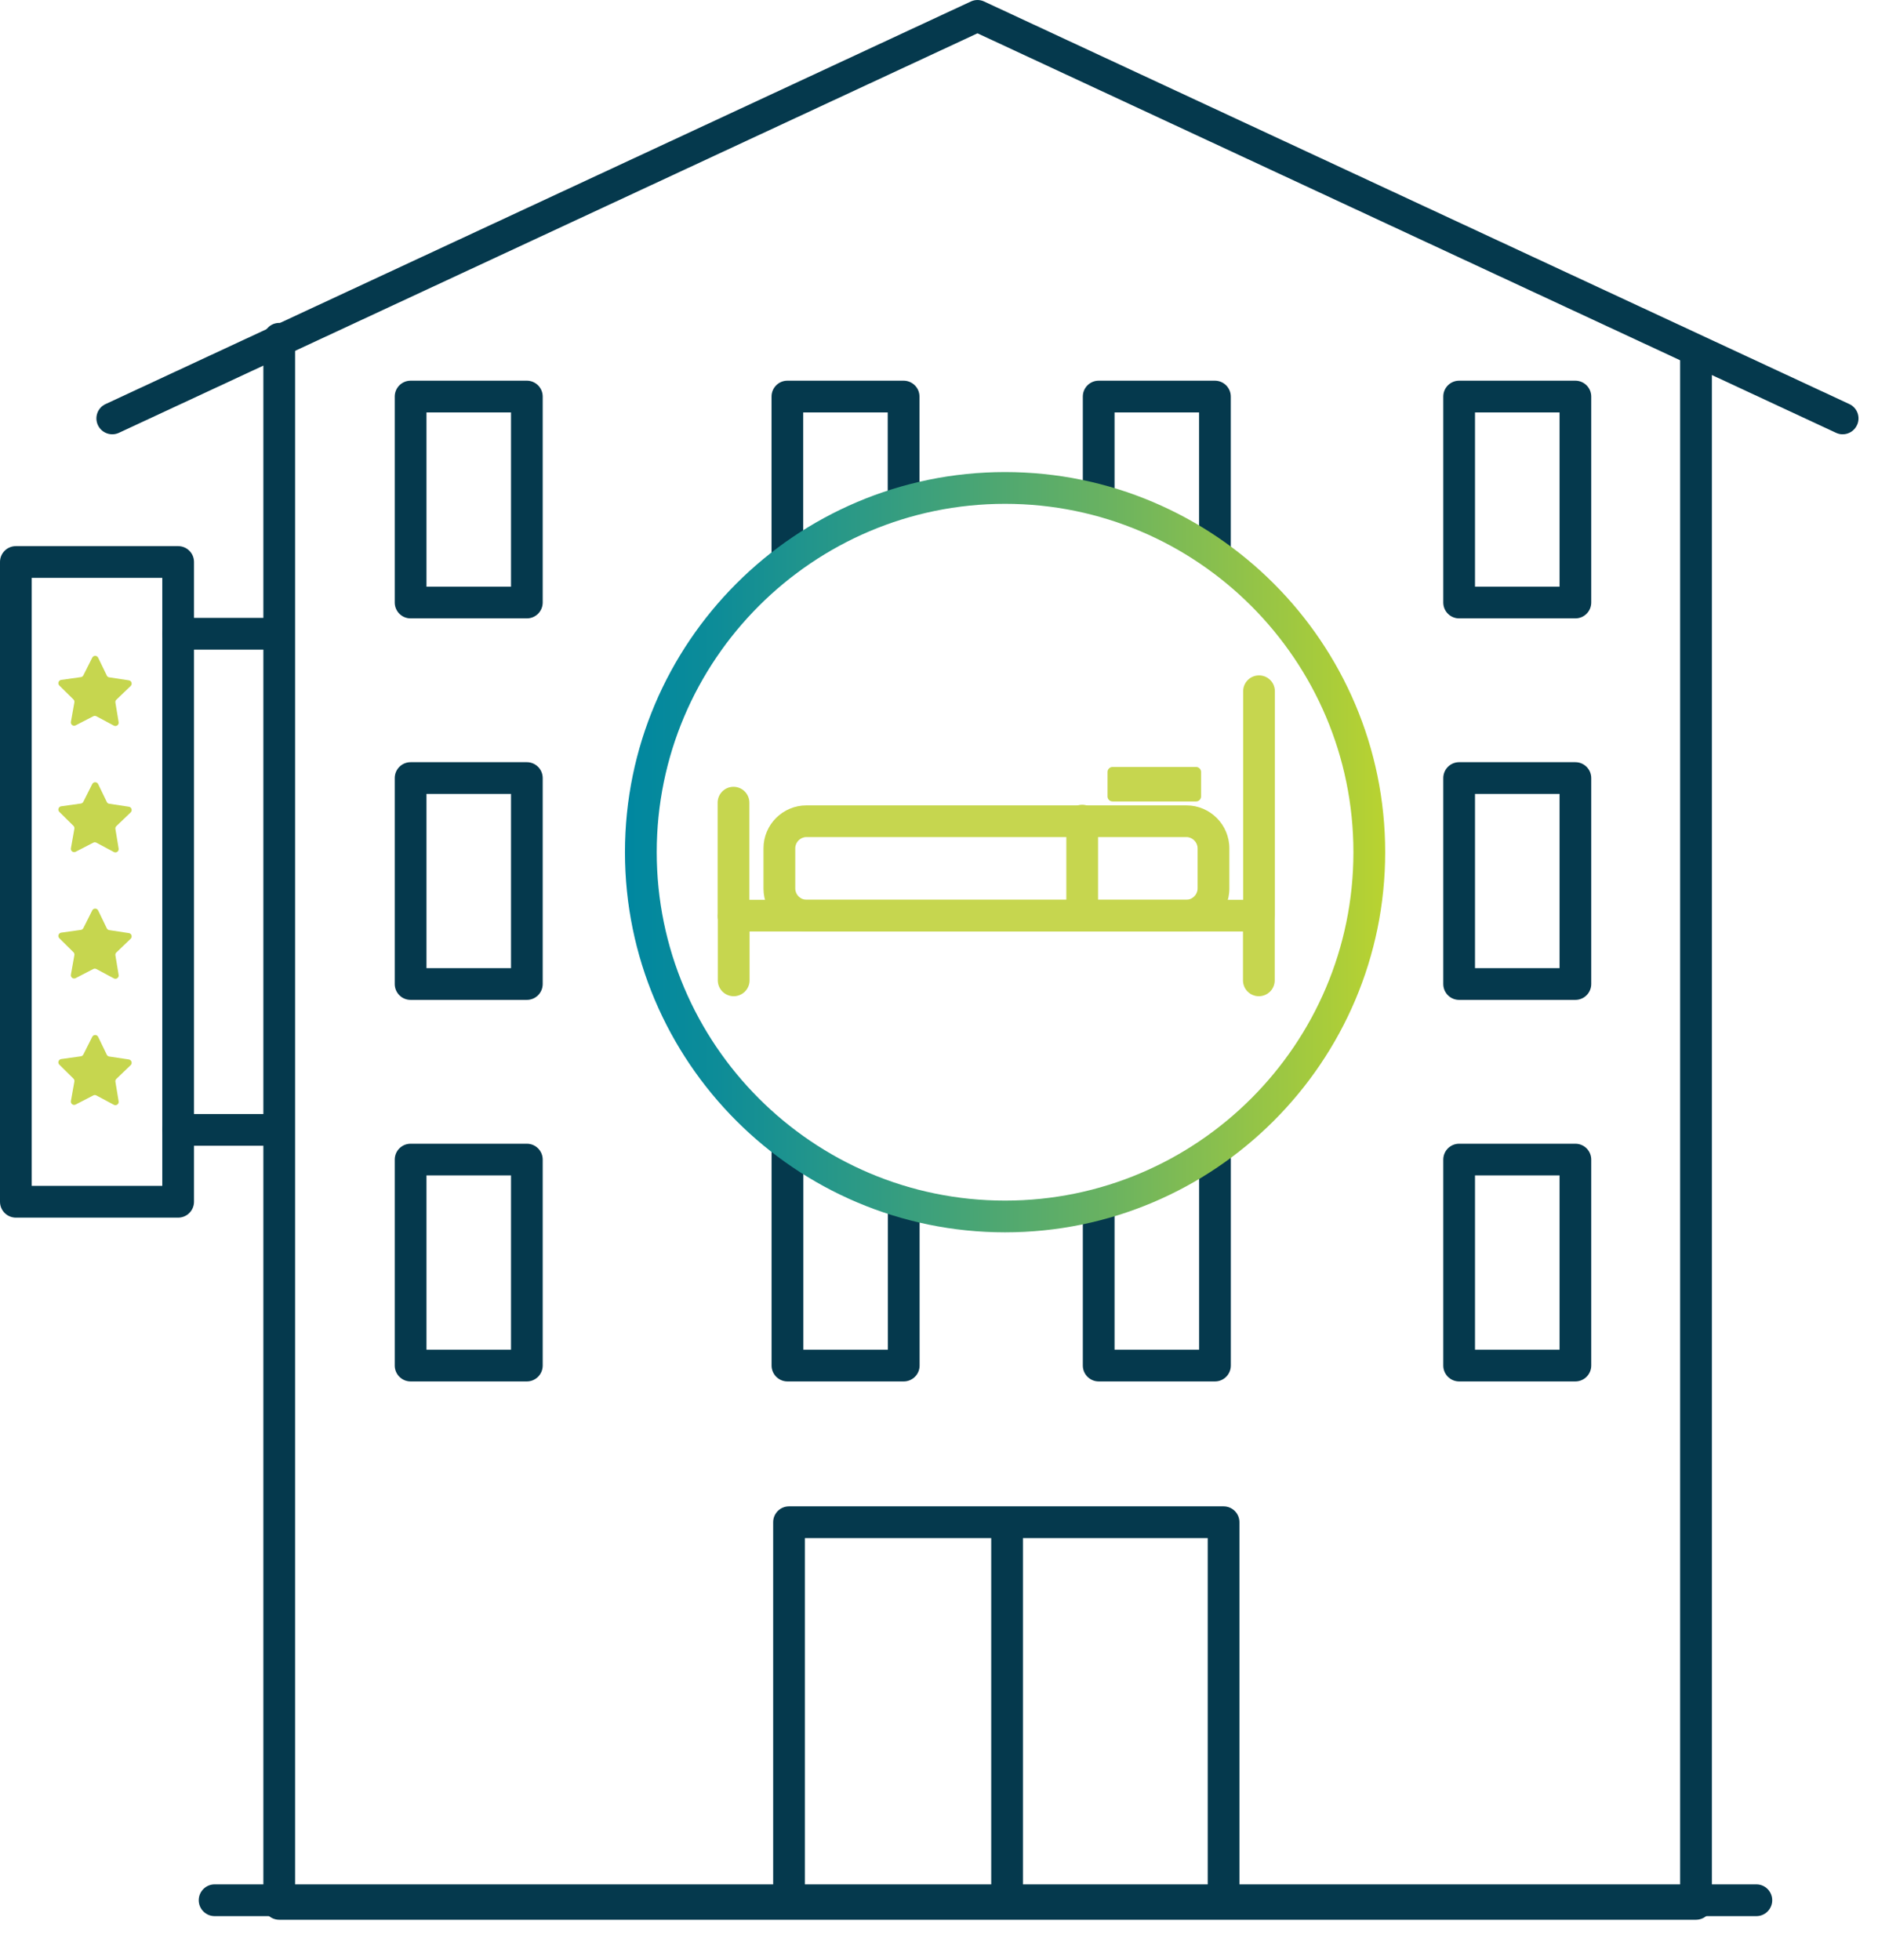 <svg width="46" height="48" viewBox="0 0 46 48" fill="none" xmlns="http://www.w3.org/2000/svg">
<path d="M45.134 10.637C45.078 10.637 45.023 10.625 44.971 10.6L23.943 0.816L2.915 10.6C2.72 10.691 2.489 10.607 2.398 10.412C2.307 10.217 2.392 9.986 2.586 9.897L23.779 0.037C23.883 -0.012 24.003 -0.012 24.106 0.037L45.298 9.897C45.493 9.987 45.577 10.218 45.486 10.412C45.421 10.554 45.28 10.637 45.134 10.637Z" fill="#05394D"/>
<path d="M41.542 47.02H6.839C6.625 47.02 6.451 46.847 6.451 46.632V8.298C6.451 8.083 6.625 7.909 6.839 7.909C7.054 7.909 7.228 8.083 7.228 8.298V46.243H41.153V8.604C41.153 8.389 41.328 8.215 41.542 8.215C41.756 8.215 41.931 8.389 41.931 8.604V46.632C41.931 46.847 41.756 47.02 41.542 47.02Z" fill="#05394D"/>
<path d="M12.905 15.146H10.058C9.843 15.146 9.669 14.973 9.669 14.757V9.713C9.669 9.498 9.843 9.324 10.058 9.324H12.905C13.119 9.324 13.293 9.498 13.293 9.713V14.757C13.293 14.973 13.119 15.146 12.905 15.146ZM10.446 14.369H12.517V10.101H10.446V14.369Z" fill="#05394D"/>
<path d="M12.905 24.49H10.058C9.843 24.49 9.669 24.317 9.669 24.101V19.057C9.669 18.842 9.843 18.668 10.058 18.668H12.905C13.119 18.668 13.293 18.842 13.293 19.057V24.101C13.293 24.317 13.119 24.49 12.905 24.49ZM10.446 23.713H12.517V19.445H10.446V23.713Z" fill="#05394D"/>
<path d="M12.905 33.835H10.058C9.843 33.835 9.669 33.661 9.669 33.446V28.402C9.669 28.186 9.843 28.013 10.058 28.013H12.905C13.119 28.013 13.293 28.186 13.293 28.402V33.446C13.293 33.661 13.119 33.835 12.905 33.835ZM10.446 33.057H12.517V28.789H10.446V33.057Z" fill="#05394D"/>
<path d="M19.286 14.105C19.072 14.105 18.898 13.931 18.898 13.716V9.713C18.898 9.498 19.072 9.324 19.286 9.324H22.133C22.347 9.324 22.522 9.498 22.522 9.713V12.283C22.522 12.499 22.347 12.672 22.133 12.672C21.919 12.672 21.744 12.499 21.744 12.283V10.102H19.674V13.716C19.674 13.931 19.499 14.105 19.285 14.105H19.286Z" fill="#05394D"/>
<path d="M22.135 33.835H19.288C19.074 33.835 18.899 33.661 18.899 33.446V28.234C18.899 28.018 19.074 27.845 19.288 27.845C19.502 27.845 19.677 28.018 19.677 28.234V33.057H21.747V29.452C21.747 29.237 21.922 29.063 22.136 29.063C22.35 29.063 22.525 29.237 22.525 29.452V33.446C22.525 33.661 22.35 33.835 22.136 33.835H22.135Z" fill="#05394D"/>
<path d="M29.759 13.953C29.545 13.953 29.37 13.779 29.37 13.564V10.102H27.3V12.216C27.3 12.432 27.125 12.605 26.911 12.605C26.697 12.605 26.523 12.432 26.523 12.216V9.713C26.523 9.498 26.697 9.324 26.911 9.324H29.758C29.972 9.324 30.147 9.498 30.147 9.713V13.564C30.147 13.779 29.972 13.953 29.758 13.953H29.759Z" fill="#05394D"/>
<path d="M29.759 33.835H26.912C26.698 33.835 26.523 33.661 26.523 33.446V29.524C26.523 29.308 26.698 29.135 26.912 29.135C27.126 29.135 27.3 29.308 27.3 29.524V33.057H29.371V28.402C29.371 28.186 29.546 28.013 29.76 28.013C29.974 28.013 30.148 28.186 30.148 28.402V33.446C30.148 33.661 29.974 33.835 29.76 33.835H29.759Z" fill="#05394D"/>
<path d="M38.587 15.146H35.74C35.526 15.146 35.352 14.973 35.352 14.757V9.713C35.352 9.498 35.526 9.324 35.74 9.324H38.587C38.801 9.324 38.976 9.498 38.976 9.713V14.757C38.976 14.973 38.801 15.146 38.587 15.146ZM36.129 14.369H38.2V10.101H36.129V14.369Z" fill="#05394D"/>
<path d="M38.587 24.49H35.74C35.526 24.49 35.352 24.317 35.352 24.101V19.057C35.352 18.842 35.526 18.668 35.74 18.668H38.587C38.801 18.668 38.976 18.842 38.976 19.057V24.101C38.976 24.317 38.801 24.49 38.587 24.49ZM36.129 23.713H38.2V19.445H36.129V23.713Z" fill="#05394D"/>
<path d="M38.587 33.835H35.74C35.526 33.835 35.352 33.661 35.352 33.446V28.402C35.352 28.186 35.526 28.013 35.74 28.013H38.587C38.801 28.013 38.976 28.186 38.976 28.402V33.446C38.976 33.661 38.801 33.835 38.587 33.835ZM36.129 33.057H38.2V28.789H36.129V33.057Z" fill="#05394D"/>
<path d="M29.06 22.815H19.753C19.173 22.815 18.701 22.343 18.701 21.764V20.778C18.701 20.197 19.173 19.726 19.753 19.726H29.06C29.64 19.726 30.112 20.198 30.112 20.778V21.764C30.112 22.344 29.64 22.815 29.06 22.815ZM19.753 20.502C19.604 20.502 19.479 20.628 19.479 20.776V21.762C19.479 21.911 19.604 22.037 19.753 22.037H29.06C29.208 22.037 29.334 21.911 29.334 21.762V20.776C29.334 20.628 29.208 20.502 29.06 20.502H19.753Z" fill="#C6D64F"/>
<path d="M30.839 22.815H17.966C17.752 22.815 17.578 22.642 17.578 22.426V19.66C17.578 19.445 17.752 19.271 17.966 19.271C18.181 19.271 18.355 19.445 18.355 19.66V22.038H30.45V16.931C30.45 16.715 30.625 16.542 30.839 16.542C31.053 16.542 31.227 16.715 31.227 16.931V22.425C31.227 22.64 31.053 22.814 30.839 22.814V22.815Z" fill="#C6D64F"/>
<path d="M26.507 22.756C26.293 22.756 26.119 22.583 26.119 22.367V20.099C26.119 19.884 26.293 19.711 26.507 19.711C26.722 19.711 26.896 19.884 26.896 20.099V22.367C26.896 22.583 26.722 22.756 26.507 22.756Z" fill="#C6D64F"/>
<path d="M17.971 24.4C17.757 24.4 17.582 24.227 17.582 24.012V22.461C17.582 22.246 17.757 22.073 17.971 22.073C18.185 22.073 18.36 22.246 18.36 22.461V24.012C18.36 24.227 18.185 24.4 17.971 24.4Z" fill="#C6D64F"/>
<path d="M30.834 24.4C30.62 24.4 30.446 24.227 30.446 24.012V22.461C30.446 22.246 30.62 22.073 30.834 22.073C31.049 22.073 31.223 22.246 31.223 22.461V24.012C31.223 24.227 31.049 24.4 30.834 24.4Z" fill="#C6D64F"/>
<path d="M29.295 18.785H27.252C27.184 18.785 27.128 18.84 27.128 18.908V19.507C27.128 19.575 27.184 19.63 27.252 19.63H29.295C29.364 19.63 29.419 19.575 29.419 19.507V18.908C29.419 18.84 29.364 18.785 29.295 18.785Z" fill="#C6D64F"/>
<path d="M24.618 30.183C19.484 30.183 15.308 26.007 15.308 20.873C15.308 15.739 19.484 11.562 24.618 11.562C29.752 11.562 33.929 15.739 33.929 20.873C33.929 26.007 29.752 30.183 24.618 30.183ZM24.618 12.34C19.913 12.34 16.086 16.167 16.086 20.873C16.086 25.578 19.914 29.406 24.618 29.406C29.323 29.406 33.151 25.577 33.151 20.873C33.151 16.168 29.323 12.34 24.618 12.34Z" fill="url(#paint0_linear_3813_1671)"/>
<path d="M29.971 46.891C29.756 46.891 29.582 46.717 29.582 46.502V37.672H19.715V46.502C19.715 46.717 19.54 46.891 19.326 46.891C19.112 46.891 18.938 46.717 18.938 46.502V37.283C18.938 37.068 19.112 36.895 19.326 36.895H29.971C30.185 36.895 30.359 37.068 30.359 37.283V46.502C30.359 46.717 30.185 46.891 29.971 46.891Z" fill="#05394D"/>
<path d="M24.668 46.795C24.453 46.795 24.279 46.622 24.279 46.407V37.501C24.279 37.286 24.453 37.112 24.668 37.112C24.882 37.112 25.056 37.286 25.056 37.501V46.407C25.056 46.622 24.882 46.795 24.668 46.795Z" fill="#05394D"/>
<path d="M4.363 29.823H0.389C0.175 29.823 0 29.649 0 29.434V13.764C0 13.549 0.175 13.376 0.389 13.376H4.363C4.578 13.376 4.752 13.549 4.752 13.764V29.434C4.752 29.649 4.578 29.823 4.363 29.823ZM0.777 29.045H3.975V14.153H0.777V29.045Z" fill="#05394D"/>
<path d="M6.809 15.911H4.363C4.149 15.911 3.974 15.737 3.974 15.522C3.974 15.306 4.149 15.133 4.363 15.133H6.809C7.023 15.133 7.197 15.306 7.197 15.522C7.197 15.737 7.023 15.911 6.809 15.911Z" fill="#05394D"/>
<path d="M6.809 28.063H4.363C4.149 28.063 3.974 27.89 3.974 27.674C3.974 27.459 4.149 27.286 4.363 27.286H6.809C7.023 27.286 7.197 27.459 7.197 27.674C7.197 27.89 7.023 28.063 6.809 28.063Z" fill="#05394D"/>
<path d="M2.041 16.542L2.259 16.108C2.289 16.048 2.375 16.049 2.404 16.108L2.616 16.546C2.627 16.57 2.65 16.587 2.676 16.59L3.157 16.663C3.222 16.673 3.248 16.754 3.201 16.801L2.851 17.137C2.831 17.155 2.822 17.183 2.827 17.209L2.906 17.688C2.918 17.754 2.847 17.804 2.788 17.772L2.36 17.543C2.336 17.531 2.309 17.531 2.285 17.543L1.853 17.766C1.794 17.797 1.725 17.746 1.737 17.68L1.822 17.202C1.826 17.176 1.818 17.149 1.799 17.131L1.453 16.79C1.406 16.743 1.433 16.661 1.499 16.652L1.98 16.585C2.006 16.582 2.029 16.565 2.041 16.541V16.542Z" fill="#C6D64F"/>
<path d="M2.041 19.638L2.259 19.204C2.289 19.144 2.375 19.145 2.404 19.204L2.616 19.642C2.627 19.666 2.65 19.683 2.676 19.686L3.157 19.759C3.222 19.769 3.248 19.85 3.201 19.897L2.851 20.233C2.831 20.252 2.822 20.279 2.827 20.305L2.906 20.784C2.918 20.85 2.847 20.9 2.788 20.868L2.36 20.639C2.336 20.627 2.309 20.627 2.285 20.639L1.853 20.862C1.794 20.893 1.725 20.842 1.737 20.776L1.822 20.298C1.826 20.272 1.818 20.245 1.799 20.227L1.453 19.885C1.406 19.839 1.433 19.757 1.499 19.748L1.98 19.681C2.006 19.678 2.029 19.661 2.041 19.637V19.638Z" fill="#C6D64F"/>
<path d="M2.041 22.733L2.259 22.299C2.289 22.239 2.375 22.24 2.404 22.299L2.616 22.737C2.627 22.761 2.65 22.777 2.676 22.781L3.157 22.854C3.222 22.864 3.248 22.945 3.201 22.992L2.851 23.328C2.831 23.346 2.822 23.374 2.827 23.4L2.906 23.879C2.918 23.945 2.847 23.995 2.788 23.963L2.36 23.734C2.336 23.722 2.309 23.722 2.285 23.734L1.853 23.957C1.794 23.988 1.725 23.937 1.737 23.871L1.822 23.393C1.826 23.367 1.818 23.34 1.799 23.322L1.453 22.98C1.406 22.934 1.433 22.852 1.499 22.843L1.98 22.776C2.006 22.773 2.029 22.756 2.041 22.732V22.733Z" fill="#C6D64F"/>
<path d="M2.041 25.829L2.259 25.395C2.289 25.335 2.375 25.336 2.404 25.395L2.616 25.833C2.627 25.857 2.65 25.873 2.676 25.877L3.157 25.949C3.222 25.96 3.248 26.041 3.201 26.088L2.851 26.424C2.831 26.442 2.822 26.47 2.827 26.496L2.906 26.975C2.918 27.041 2.847 27.091 2.788 27.059L2.36 26.83C2.336 26.817 2.309 26.817 2.285 26.83L1.853 27.053C1.794 27.084 1.725 27.033 1.737 26.967L1.822 26.489C1.826 26.463 1.818 26.436 1.799 26.418L1.453 26.076C1.406 26.03 1.433 25.948 1.499 25.939L1.98 25.872C2.006 25.869 2.029 25.852 2.041 25.828V25.829Z" fill="#C6D64F"/>
<path d="M43.021 46.931H5.257C5.043 46.931 4.868 46.757 4.868 46.542C4.868 46.327 5.043 46.153 5.257 46.153H43.021C43.235 46.153 43.409 46.327 43.409 46.542C43.409 46.757 43.235 46.931 43.021 46.931Z" fill="#05394D"/>
<defs>
<linearGradient id="paint0_linear_3813_1671" x1="15.308" y1="20.873" x2="33.929" y2="20.873" gradientUnits="userSpaceOnUse">
<stop stop-color="#0087A0"/>
<stop offset="0.12" stop-color="#0D8C98"/>
<stop offset="0.33" stop-color="#309B83"/>
<stop offset="0.63" stop-color="#69B261"/>
<stop offset="0.99" stop-color="#B7D232"/>
<stop offset="1" stop-color="#BAD330"/>
</linearGradient>
</defs>
</svg>
